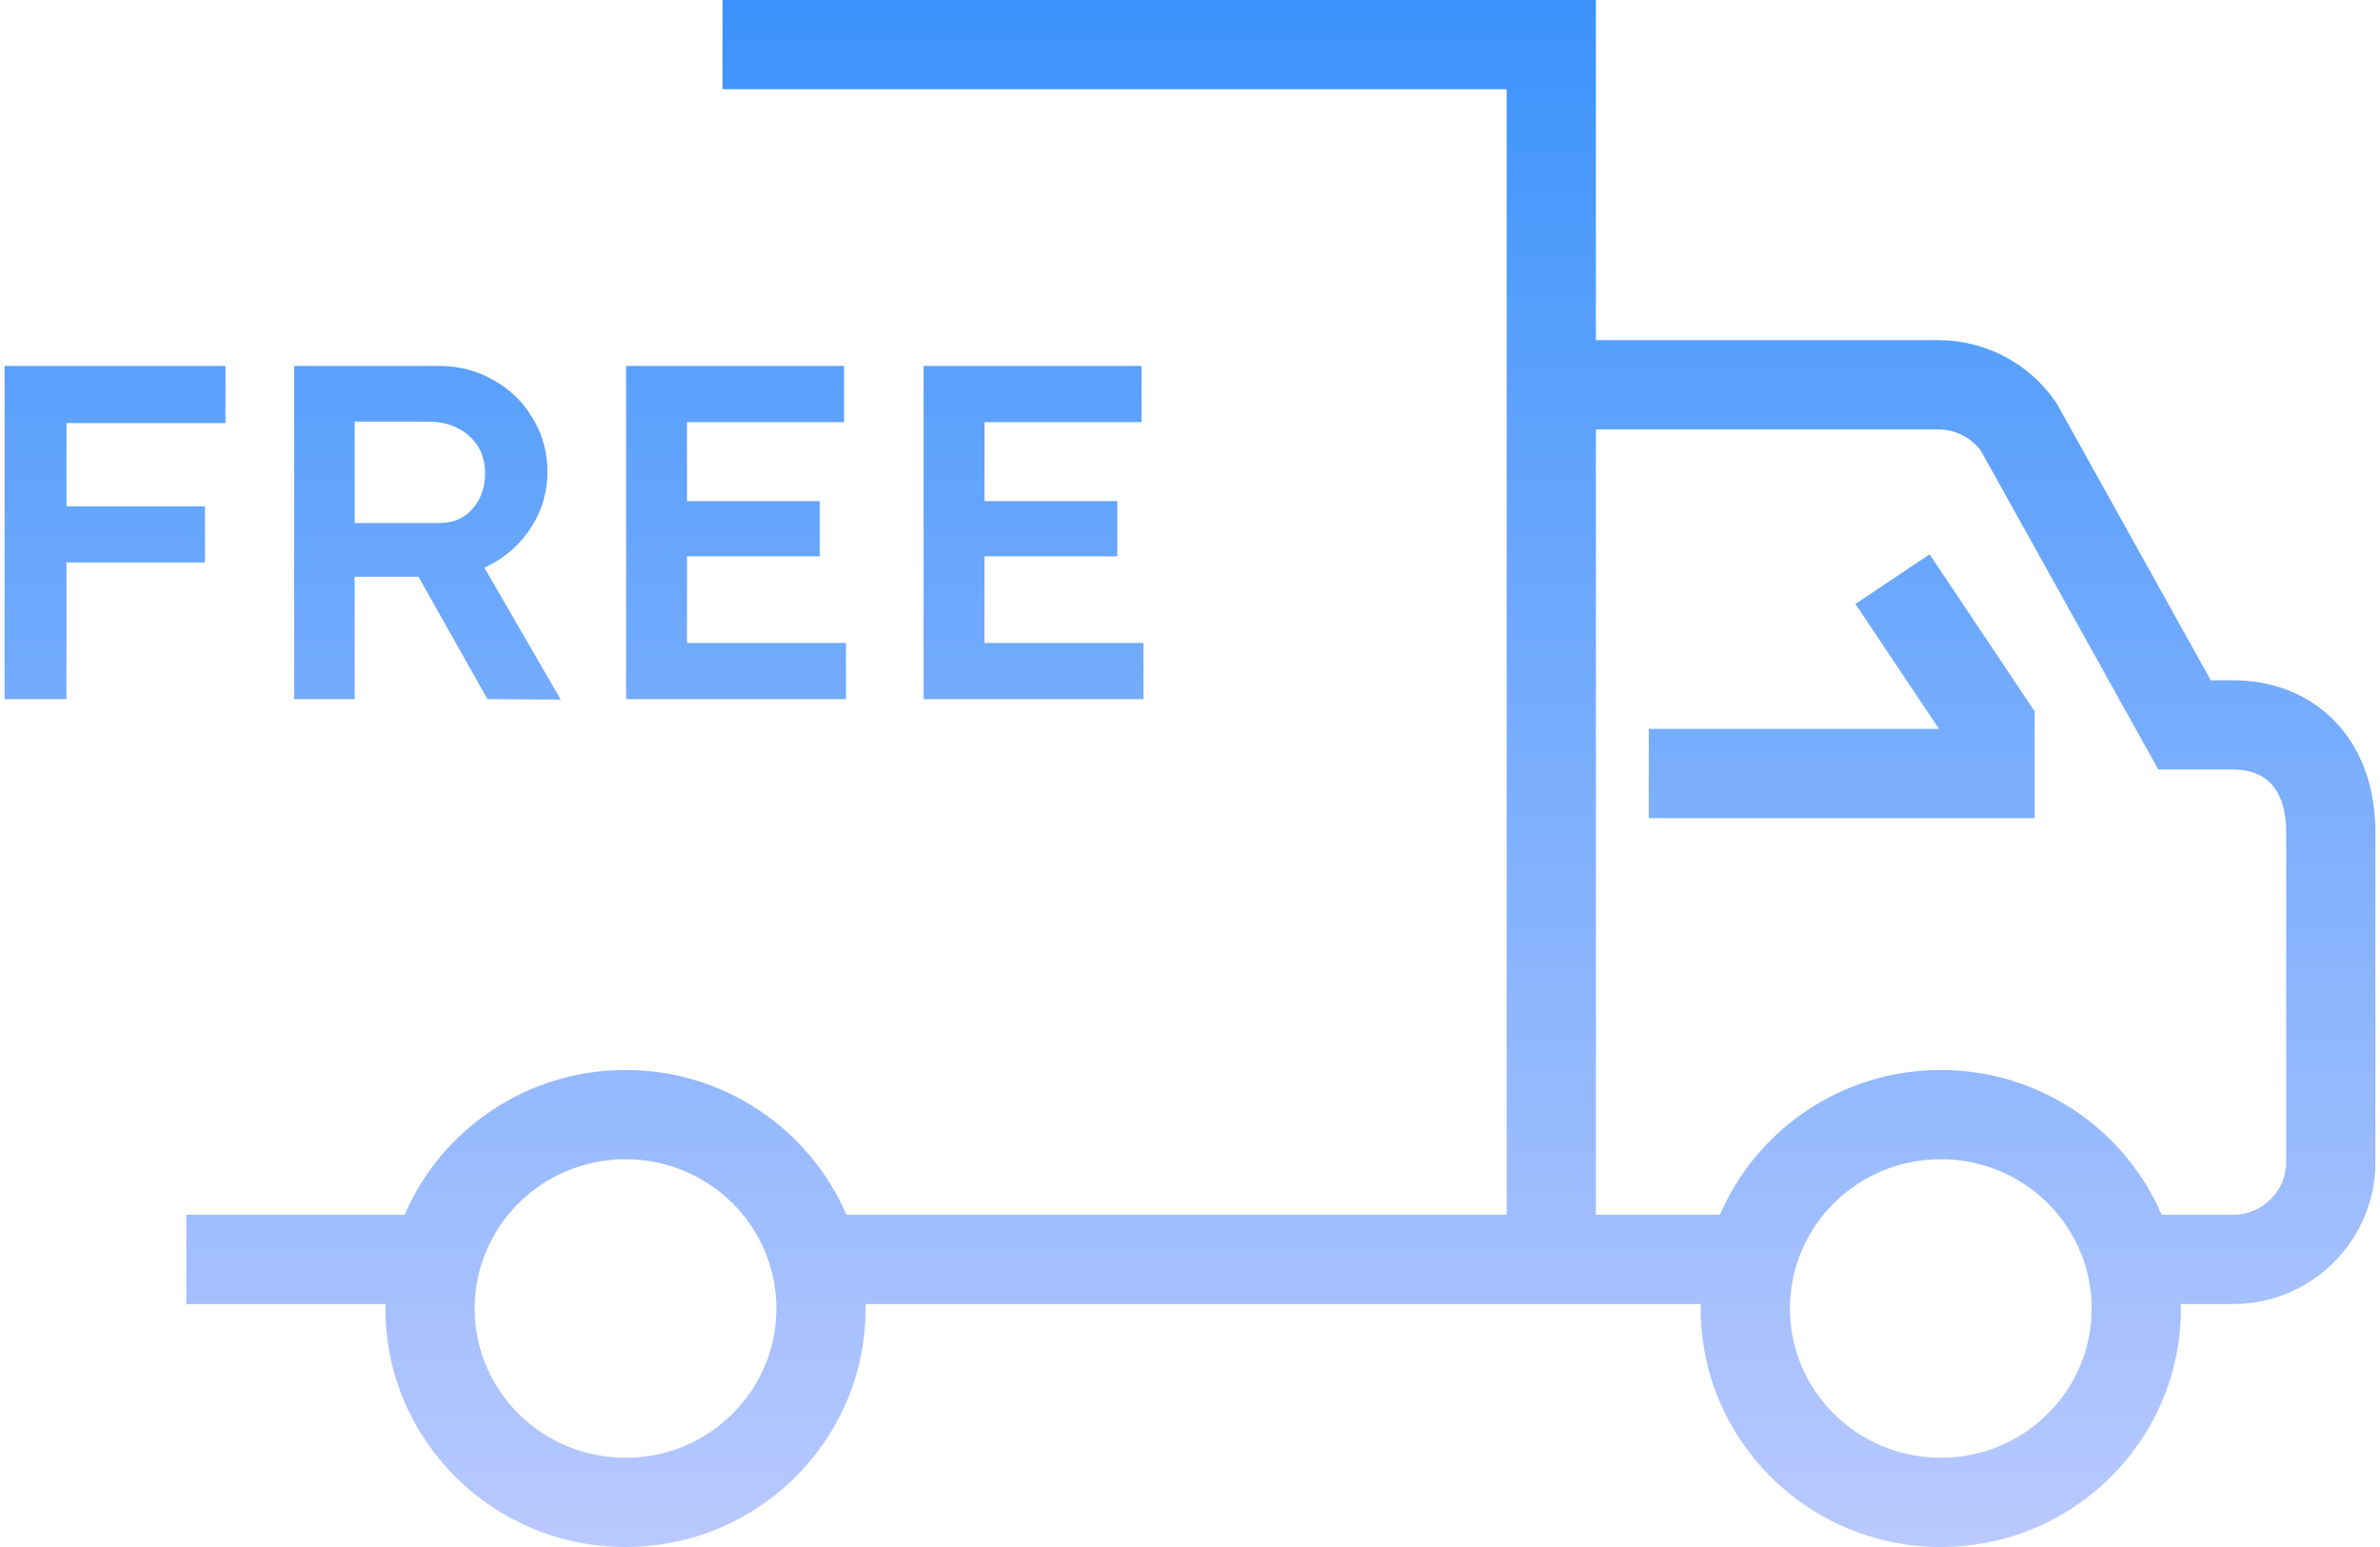 <svg width="80" height="52" viewBox="0 0 80 52" fill="none" xmlns="http://www.w3.org/2000/svg">
<path fill-rule="evenodd" clip-rule="evenodd" d="M24.287 3H50.644V40.833H28.451C27.219 37.97 24.358 35.966 21.026 35.966C17.694 35.966 14.833 37.97 13.601 40.833H6.262V43.833H12.956C12.955 43.883 12.955 43.933 12.955 43.983C12.955 48.414 16.569 52 21.026 52C25.483 52 29.097 48.414 29.097 43.983C29.097 43.933 29.096 43.883 29.095 43.833H52.144H57.167C57.166 43.883 57.166 43.933 57.166 43.983C57.166 48.414 60.78 52 65.237 52C69.693 52 73.308 48.414 73.308 43.983C73.308 43.933 73.307 43.883 73.306 43.833H75.068C77.695 43.833 79.846 41.696 79.846 39.067V27.976C79.846 26.477 79.386 25.169 78.469 24.23C77.553 23.291 76.323 22.867 75.068 22.867H74.312L69.169 13.625L69.135 13.563L69.094 13.505C68.209 12.217 66.732 11.433 65.155 11.433H53.644V1.5V0H52.144H24.287V3ZM57.812 40.833H53.644V14.433H65.155C65.72 14.433 66.257 14.708 66.587 15.155L72.119 25.096L72.548 25.867H73.43H75.068C75.649 25.867 76.058 26.054 76.322 26.325C76.584 26.594 76.846 27.091 76.846 27.976V39.067C76.846 40.03 76.047 40.833 75.068 40.833H72.661C71.429 37.97 68.568 35.966 65.237 35.966C61.905 35.966 59.044 37.97 57.812 40.833ZM68.138 23.533L64.861 18.633L62.367 20.301L65.176 24.5H55.421V27.5H66.891H68.391V26V24.367V23.911L68.138 23.533ZM15.955 43.983C15.955 41.228 18.207 38.966 21.026 38.966C23.845 38.966 26.097 41.228 26.097 43.983C26.097 46.738 23.845 49 21.026 49C18.207 49 15.955 46.738 15.955 43.983ZM60.166 43.983C60.166 41.228 62.418 38.966 65.237 38.966C68.055 38.966 70.308 41.228 70.308 43.983C70.308 46.738 68.055 49 65.237 49C62.418 49 60.166 46.738 60.166 43.983ZM0.154 12.3V23.5H2.234V18.908H6.89V17.02H2.234V14.22H7.578V12.3H2.234H1.114H0.154ZM9.889 12.3V23.5H11.921V19.388H14.068L16.385 23.5L18.849 23.516L16.281 19.081C16.387 19.034 16.491 18.982 16.593 18.924C17.147 18.604 17.585 18.177 17.905 17.644C18.235 17.1 18.401 16.508 18.401 15.868C18.401 15.196 18.235 14.593 17.905 14.06C17.585 13.516 17.147 13.089 16.593 12.78C16.038 12.46 15.425 12.3 14.753 12.3H9.889ZM14.769 17.58H11.921V14.172H14.401C14.774 14.172 15.105 14.247 15.393 14.396C15.681 14.545 15.905 14.748 16.065 15.004C16.225 15.26 16.305 15.564 16.305 15.916C16.305 16.225 16.241 16.508 16.113 16.764C15.985 17.02 15.803 17.223 15.569 17.372C15.345 17.511 15.078 17.58 14.769 17.58ZM21.045 12.3V23.5H28.437V21.612H23.093V18.7H27.557V16.844H23.093V14.188H28.373V12.3H21.045ZM31.045 12.3V23.5H38.437V21.612H33.093V18.7H37.557V16.844H33.093V14.188H38.373V12.3H31.045Z" fill="url(#paint0_linear_61_203)"/>
<defs>
<linearGradient id="paint0_linear_61_203" x1="40" y1="0" x2="40" y2="52" gradientUnits="userSpaceOnUse">
<stop stop-color="#3B93FB"/>
<stop offset="1" stop-color="#BAC9FF"/>
</linearGradient>
</defs>
</svg>
